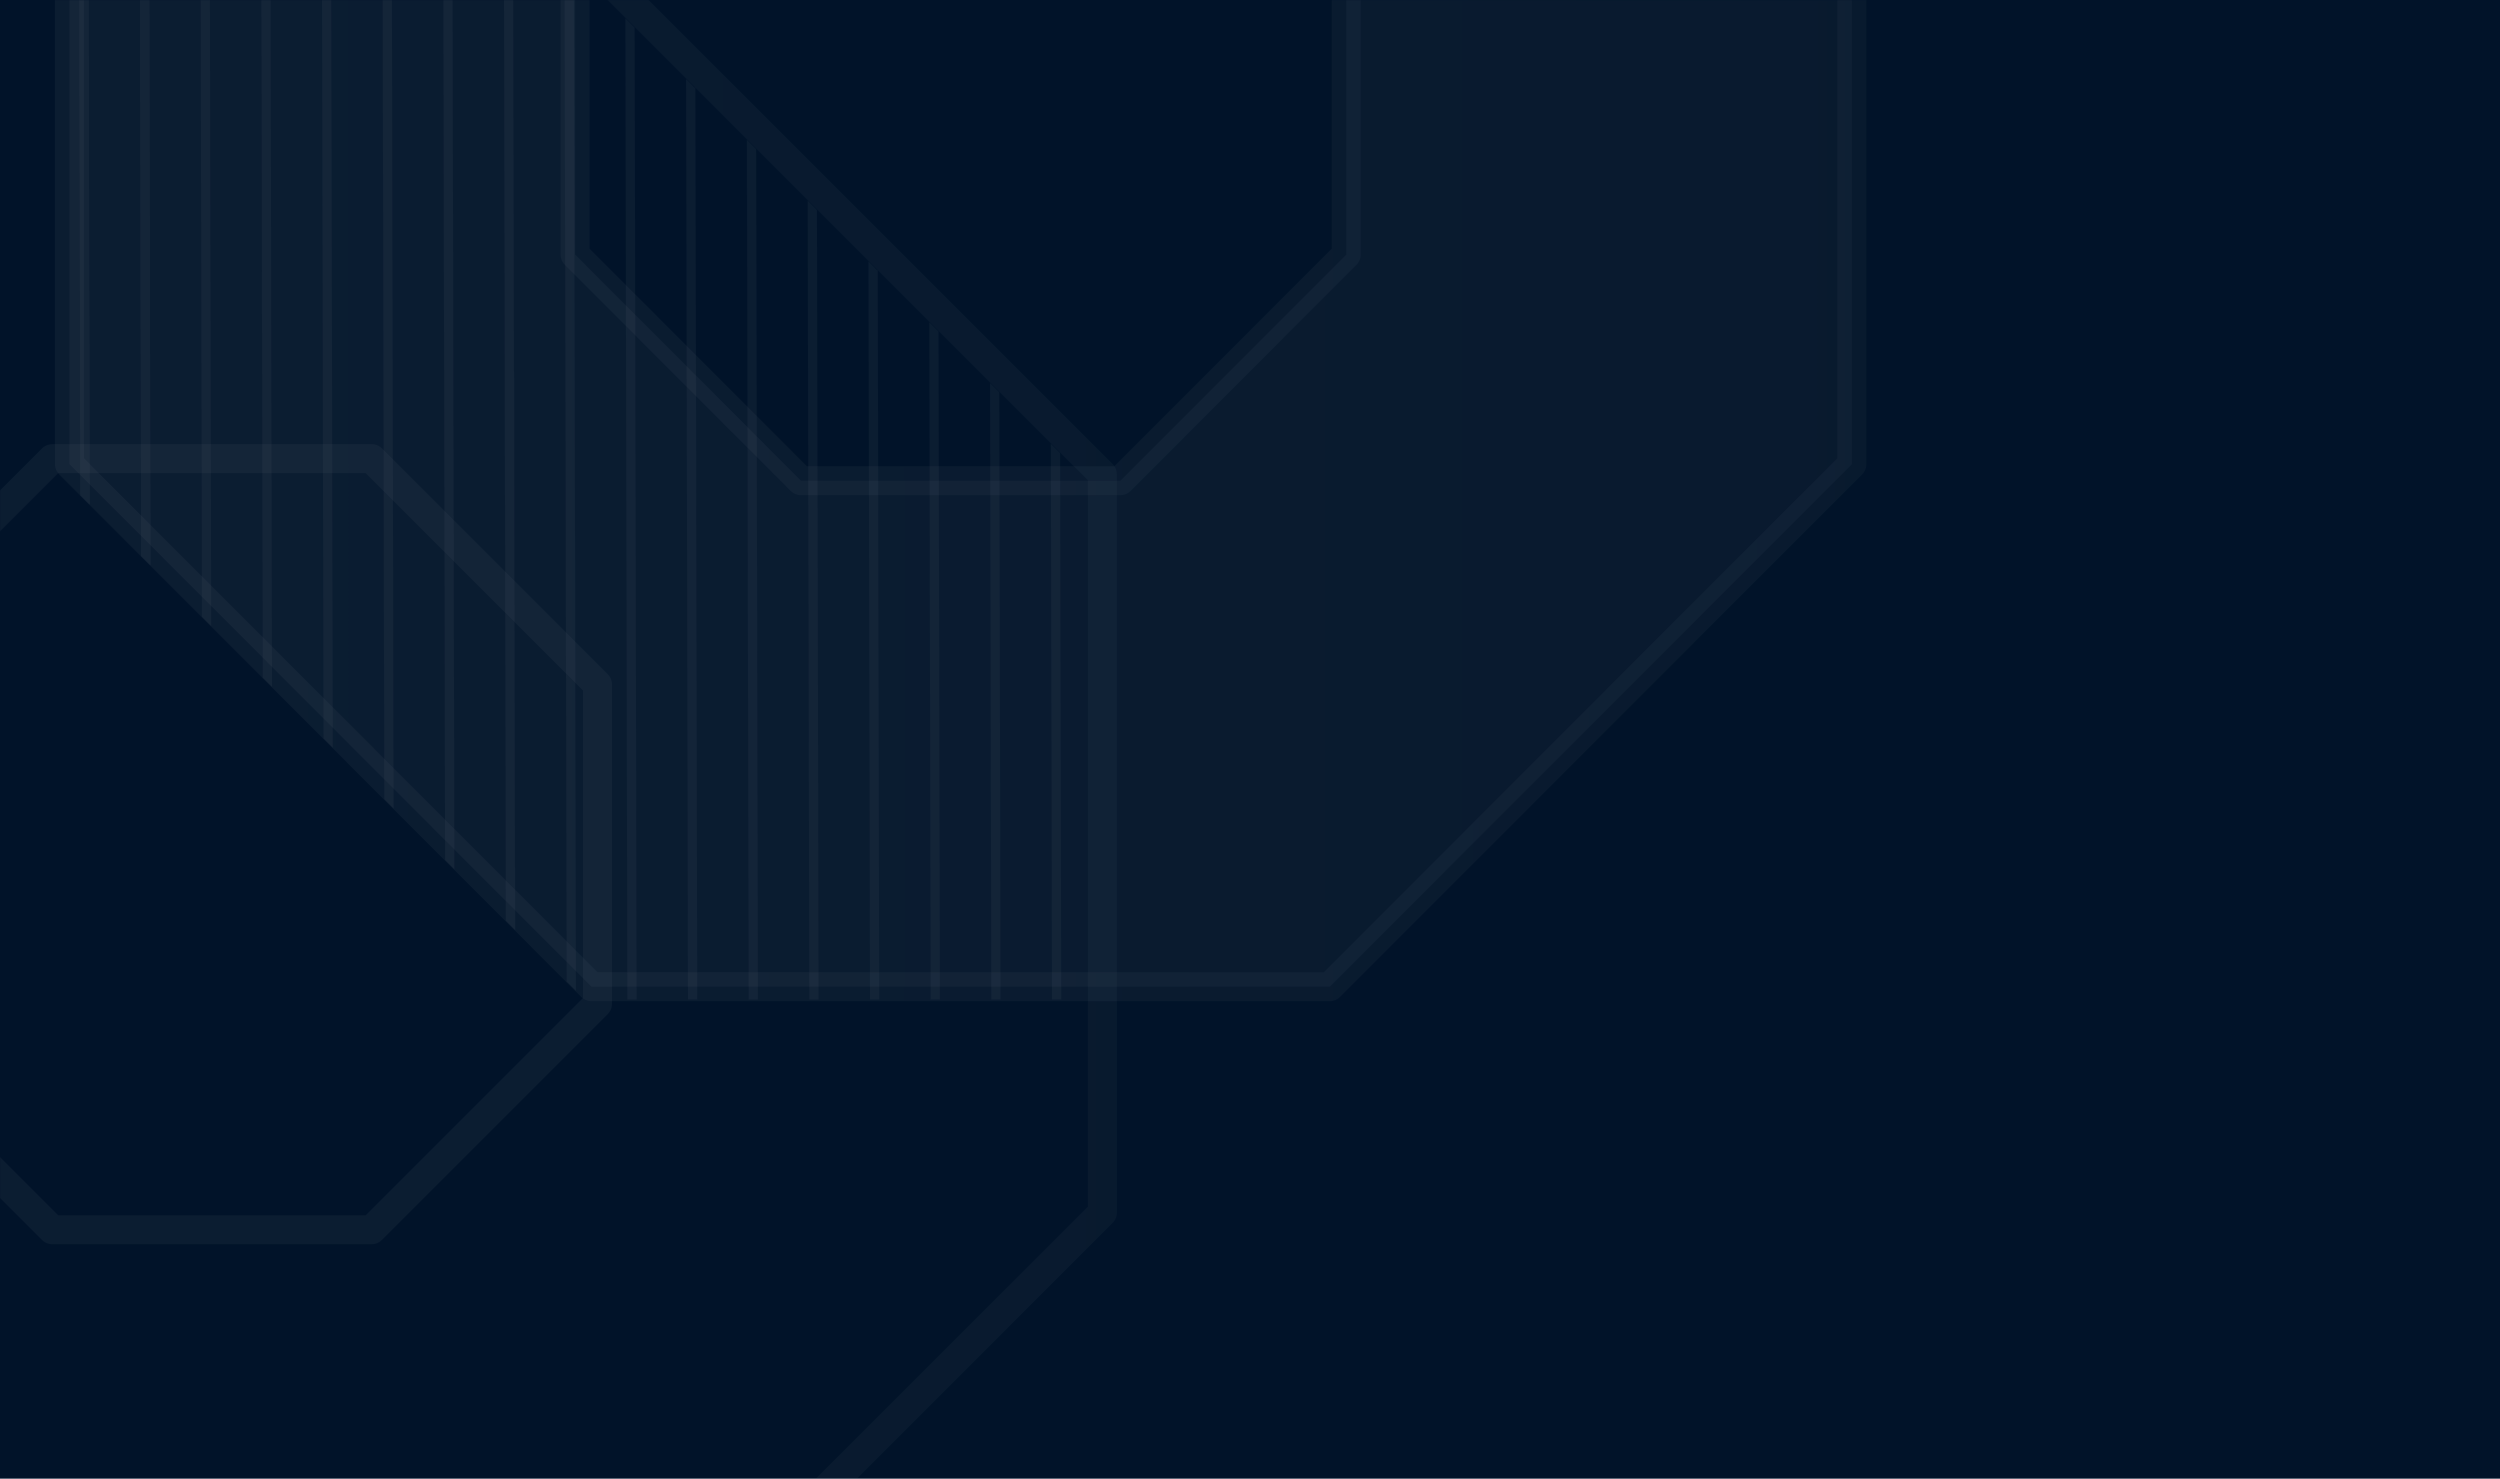 <svg width="1728" height="1022" viewBox="0 0 1728 1022" fill="none" xmlns="http://www.w3.org/2000/svg">
<rect width="1728" height="1022" fill="#011833"/>
<g opacity="0.5">
<mask id="mask0_3375_45059" style="mask-type:alpha" maskUnits="userSpaceOnUse" x="0" y="0" width="1728" height="1022">
<rect width="1728" height="1022" fill="#011833"/>
<rect width="1728" height="1022" fill="black" fill-opacity="0.2"/>
</mask>
<g mask="url(#mask0_3375_45059)">
<path opacity="0.1" d="M-109.152 -33L-470 327.848V838.152L-109.152 1199H401.152L762 838.152V327.848L401.152 -33H-109.152Z" stroke="url(#paint0_linear_3375_45059)" stroke-width="20" stroke-linejoin="round"/>
<path opacity="0.1" d="M36.116 317L-120 473.107V693.893L36.116 850H256.884L413 693.893V473.107L256.884 317H36.116Z" stroke="white" stroke-width="20" stroke-linejoin="round"/>
<path opacity="0.1" d="M408.839 -551L48 -189.868V320.868L408.839 682H919.161L1280 320.868V-189.868L919.161 -551H408.839ZM930.528 -44.973V175.998L774.409 332.257H553.617L397.485 175.986V-44.986L553.617 -201.244H774.396L930.528 -44.986V-44.973Z" fill="url(#paint1_linear_3375_45059)" stroke="url(#paint2_linear_3375_45059)" stroke-width="20" stroke-linejoin="round"/>
<g opacity="0.1">
<path d="M145.044 -23.997L145.619 253.398L145.977 432.795L139.584 426.402L139.264 270.954L138.676 -23.997H145.044Z" fill="white"/>
<path d="M139.263 270.954L139.582 426.402H139.57L139.25 271.005C139.25 270.992 139.263 270.967 139.263 270.954Z" fill="white"/>
<path d="M181.041 188.236L181.604 468.419L181.591 468.393L181.016 188.262L181.041 188.236Z" fill="white"/>
<path d="M181.041 188.236L181.604 468.419L181.591 468.393L181.016 188.262L181.041 188.236Z" fill="white"/>
<path d="M264.727 107.769L265.315 397.004V397.017C265.315 397.017 265.315 397.029 265.315 397.042L265.634 552.439H265.622L264.727 107.794H264.739L264.727 107.769Z" fill="white"/>
<path d="M271.105 103.677L271.668 379.435C271.668 379.435 271.668 379.448 271.668 379.46L271.105 103.69V103.677Z" fill="white"/>
<path d="M264.727 107.769L265.315 397.004V397.017C265.315 397.017 265.315 397.029 265.315 397.042L265.634 552.439H265.622L264.727 107.794H264.739L264.727 107.769Z" fill="white"/>
<path d="M271.105 103.677L271.668 379.435C271.668 379.435 271.668 379.448 271.668 379.46L271.105 103.69V103.677Z" fill="white"/>
<path d="M307.372 461.78L307.628 594.442L307.359 461.78C307.359 461.78 307.359 461.78 307.372 461.78Z" fill="white"/>
<path d="M306.59 84.815L307.025 299.453L306.59 84.815Z" fill="white"/>
<path d="M307.372 461.78L307.628 594.442L307.359 461.78C307.359 461.78 307.359 461.78 307.372 461.78Z" fill="white"/>
<path d="M306.59 84.815L307.025 299.453L306.59 84.815Z" fill="white"/>
<path d="M348.509 69.435L348.905 266.606L349.276 447.422L349.66 636.461H349.647L348.496 69.435C348.496 69.435 348.496 69.435 348.509 69.435Z" fill="white"/>
<path d="M348.509 69.435L348.905 266.606L349.276 447.422L349.66 636.461H349.647L348.496 69.435C348.496 69.435 348.496 69.435 348.509 69.435Z" fill="white"/>
<path d="M390.423 60.446L390.768 233.808L390.755 233.821L390.41 60.446H390.423Z" fill="white"/>
<path d="M390.423 60.446L390.768 233.808L390.755 233.821L390.41 60.446H390.423Z" fill="white"/>
<path d="M432.349 57.3L432.656 210.855L433.026 394.664L432.643 210.855L432.336 57.3H432.349Z" fill="white"/>
<path d="M432.349 57.3L432.656 210.855L433.026 394.664L432.643 210.855L432.336 57.3H432.349Z" fill="white"/>
<path d="M474.918 384.513L475.532 679.886H475.519L474.918 384.513Z" fill="white"/>
<path d="M474.918 384.514L475.532 679.887H475.519L474.918 384.514Z" fill="white"/>
<path d="M480.649 60.651V61.048L480.918 193.71L481.212 341.179L481.902 679.055L481.928 690.844H475.547L475.509 679.886L474.908 384.5L474.831 349.81L474.512 195.462L474.23 59.782V54.642L480.151 60.575C480.304 60.6 480.458 60.613 480.611 60.639L480.649 60.651Z" fill="white"/>
<path d="M516.242 96.658H516.255L516.447 186.485L516.626 276.081L517.431 671.855H517.419L516.242 96.658Z" fill="white"/>
<path d="M516.242 96.658H516.255L516.447 186.485L516.626 276.081L517.431 671.855H517.419L516.242 96.658Z" fill="white"/>
<path d="M564.667 145.082L564.756 183.365H564.769L565.805 690.857H559.411L559.348 657.496H559.322L558.273 138.688L564.667 145.082Z" fill="white"/>
<path d="M600.316 185.832L601.224 635.809V635.822L600.316 185.832Z" fill="white"/>
<path d="M600.316 185.831L601.224 635.808V635.821L600.316 185.831Z" fill="white"/>
<path d="M606.695 186.688V187.11L607.59 631.755L607.718 690.855H601.338L601.21 635.821L600.289 185.832V180.704L606.184 186.624C606.337 186.65 606.516 186.675 606.67 186.701L606.695 186.688Z" fill="white"/>
<path d="M642.309 222.722L648.715 229.128L649.661 690.856H643.268L643.089 604.724L642.309 222.722Z" fill="white"/>
<path d="M684.297 264.714L684.322 264.739L684.923 559.869L684.898 559.895L684.297 264.714Z" fill="white"/>
<path d="M684.324 264.74L690.718 271.121L691.293 551.239L691.574 690.857H685.194L684.925 559.87L684.324 264.74Z" fill="white"/>
<path d="M684.297 264.714L684.322 264.739L684.923 559.869L684.898 559.895L684.297 264.714Z" fill="white"/>
<path d="M726.316 306.73H726.329L726.7 486.102C726.7 486.102 726.7 486.153 726.687 486.153L726.316 306.73Z" fill="white"/>
<path d="M726.316 306.73H726.329L726.7 486.102C726.7 486.102 726.7 486.153 726.687 486.153L726.316 306.73Z" fill="white"/>
<path d="M61.221 -23.997L61.989 348.786L55.557 342.368L54.828 -23.997H61.221Z" fill="white"/>
<path d="M61.221 -23.997L61.989 348.786L55.557 342.368L54.828 -23.997H61.221Z" fill="white"/>
<path d="M103.165 -23.997L103.996 390.791L97.577 384.385L96.746 -23.997H103.165Z" fill="white"/>
<path d="M103.165 -23.997L103.996 390.791L97.577 384.385L96.746 -23.997H103.165Z" fill="white"/>
<path d="M186.989 -23.997L187.999 469.672H187.986L187.999 474.799L182.079 468.879C181.925 468.853 181.772 468.841 181.618 468.815V468.419L181.056 188.237L180.621 -23.997H187.002H186.989Z" fill="white"/>
<path d="M228.93 -23.997L229.94 472.153H229.927L230.017 516.829L223.61 510.423L222.856 140.581H222.869L222.523 -23.997H228.917H228.93Z" fill="white"/>
<path d="M270.846 -23.997L271.115 103.691L271.678 379.462L271.857 468.994L272.048 558.859L265.629 552.44L265.31 397.043C265.31 397.043 265.31 397.031 265.31 397.018C265.31 397.018 265.31 397.018 265.31 397.005L264.722 107.77L264.453 -23.997H270.834H270.846Z" fill="white"/>
<path d="M313.454 305.67L313.761 460.005L313.441 305.683L313.454 305.67Z" fill="white"/>
<path d="M313.454 305.67L313.761 460.005L313.441 305.683L313.454 305.67Z" fill="white"/>
<path d="M354.883 67.671L355.292 260.852L355.663 444.636L355.65 444.648L355.279 260.865L354.883 67.671Z" fill="white"/>
<path d="M354.883 67.671L355.292 260.852L355.663 444.636L355.65 444.648L355.279 260.865L354.883 67.671Z" fill="white"/>
<path d="M397.165 229.717L397.549 421.684H397.536L397.152 229.742H397.165V229.717Z" fill="white"/>
<path d="M397.165 229.717L397.549 421.684H397.536L397.152 229.742H397.165V229.717Z" fill="white"/>
<path d="M432.254 12.663L438.66 19.069L438.737 57.327L439.044 208.044L439.031 208.057L439.402 388.873L440.003 682.213L440.028 690.857H433.622L433.609 682.213L432.65 210.857L433.034 394.666L432.663 210.857L432.356 57.301L432.254 12.663Z" fill="white"/>
<path d="M474.555 195.473L474.862 349.808V349.821L474.555 195.473Z" fill="white"/>
<path d="M480.669 61.059L481.244 341.177H481.232L480.938 193.721L480.669 61.059Z" fill="white"/>
<path d="M474.555 195.473L474.862 349.808V349.821L474.555 195.473Z" fill="white"/>
<path d="M480.669 61.059L481.244 341.177H481.232L480.938 193.721L480.669 61.059Z" fill="white"/>
<path d="M522.664 103.077L522.843 185.667L522.984 258.551C522.984 258.551 522.971 258.589 522.971 258.602L522.83 185.654L522.664 103.064V103.077Z" fill="white"/>
<path d="M516.273 96.671L522.667 103.077L522.833 185.654L522.974 258.602L523.83 670.078L523.869 690.856H517.501L517.45 671.855L516.644 276.081L516.465 186.485L516.273 96.671Z" fill="white"/>
<path d="M522.668 103.077L522.847 185.667L522.988 258.551C522.988 258.551 522.975 258.589 522.975 258.602L522.834 185.654L522.668 103.064V103.077Z" fill="white"/>
<path d="M271.677 379.435L271.843 468.993L271.664 379.46C271.664 379.46 271.664 379.447 271.664 379.435H271.677Z" fill="white"/>
<path d="M313.454 305.669L313.761 460.004L313.441 305.682L313.454 305.669Z" fill="white"/>
<path d="M312.792 -23.997L312.996 82.017L313.457 305.682L313.776 460.018L314.058 600.863L307.652 594.457L307.396 461.795H307.383L307.051 299.468L306.616 84.818L306.398 -23.997H312.792Z" fill="white"/>
<path d="M313.458 305.67L313.765 460.005L313.445 305.683L313.458 305.67Z" fill="white"/>
<path d="M355.304 260.838L355.662 444.634L356.071 642.866H356.058L355.649 444.647L355.266 260.851H355.278V260.825L355.304 260.838Z" fill="white"/>
<path d="M354.697 -23.997L354.876 67.671L355.272 260.865L355.643 444.648V444.661L356.04 642.855L349.659 636.474L349.275 447.436L348.905 266.606L348.508 69.435L348.316 -23.997H354.697Z" fill="white"/>
<path d="M355.296 260.84L355.654 444.636L356.063 642.868H356.051L355.641 444.649L355.258 260.853H355.271V260.827L355.296 260.84Z" fill="white"/>
<path d="M397.165 229.716L397.549 421.683H397.536L397.152 229.741H397.165V229.716Z" fill="white"/>
<path d="M395.604 -23.998L396.652 -22.95L397.164 229.716H397.151L397.534 421.695H397.547L398.084 684.884L392.151 678.951C391.985 678.938 391.832 678.9 391.665 678.887V678.465L390.758 233.808L390.412 60.433L390.246 -24.011H395.591L395.604 -23.998Z" fill="white"/>
<path d="M397.161 229.716L397.545 421.683H397.532L397.148 229.741H397.161V229.716Z" fill="white"/>
<path d="M432.661 210.856L433.032 394.665L432.648 210.856H432.661Z" fill="white"/>
<path d="M439.04 208.043L439.999 682.212L439.398 388.873L439.027 208.056L439.04 208.043Z" fill="white"/>
<path d="M432.661 210.856L433.032 394.665L432.648 210.856H432.661Z" fill="white"/>
<path d="M439.04 208.043L439.999 682.212L439.398 388.873L439.027 208.056L439.04 208.043Z" fill="white"/>
<path d="M522.845 185.652L522.998 258.549L523.829 670.077L522.973 258.601L522.832 185.652H522.845Z" fill="white"/>
<path d="M522.845 185.652L522.998 258.549L523.829 670.077L522.973 258.601L522.832 185.652H522.845Z" fill="white"/>
<path d="M726.348 306.742L732.754 313.161L733.521 690.855H727.128L726.718 486.114V486.088L726.348 306.742Z" fill="white"/>
</g>
</g>
</g>
<path d="M0 0H1728V1022H0V0Z" fill="black" fill-opacity="0.2"/>
<defs>
<linearGradient id="paint0_linear_3375_45059" x1="-482.786" y1="583.006" x2="774.786" y2="583.006" gradientUnits="userSpaceOnUse">
<stop stop-color="white"/>
<stop offset="1" stop-color="#B8BFCC"/>
</linearGradient>
<linearGradient id="paint1_linear_3375_45059" x1="48" y1="65.513" x2="1280" y2="65.513" gradientUnits="userSpaceOnUse">
<stop stop-color="white"/>
<stop offset="1" stop-color="#B8BFCC"/>
</linearGradient>
<linearGradient id="paint2_linear_3375_45059" x1="35.214" y1="65.513" x2="1292.79" y2="65.513" gradientUnits="userSpaceOnUse">
<stop stop-color="white"/>
<stop offset="1" stop-color="#B8BFCC"/>
</linearGradient>
</defs>
</svg>
